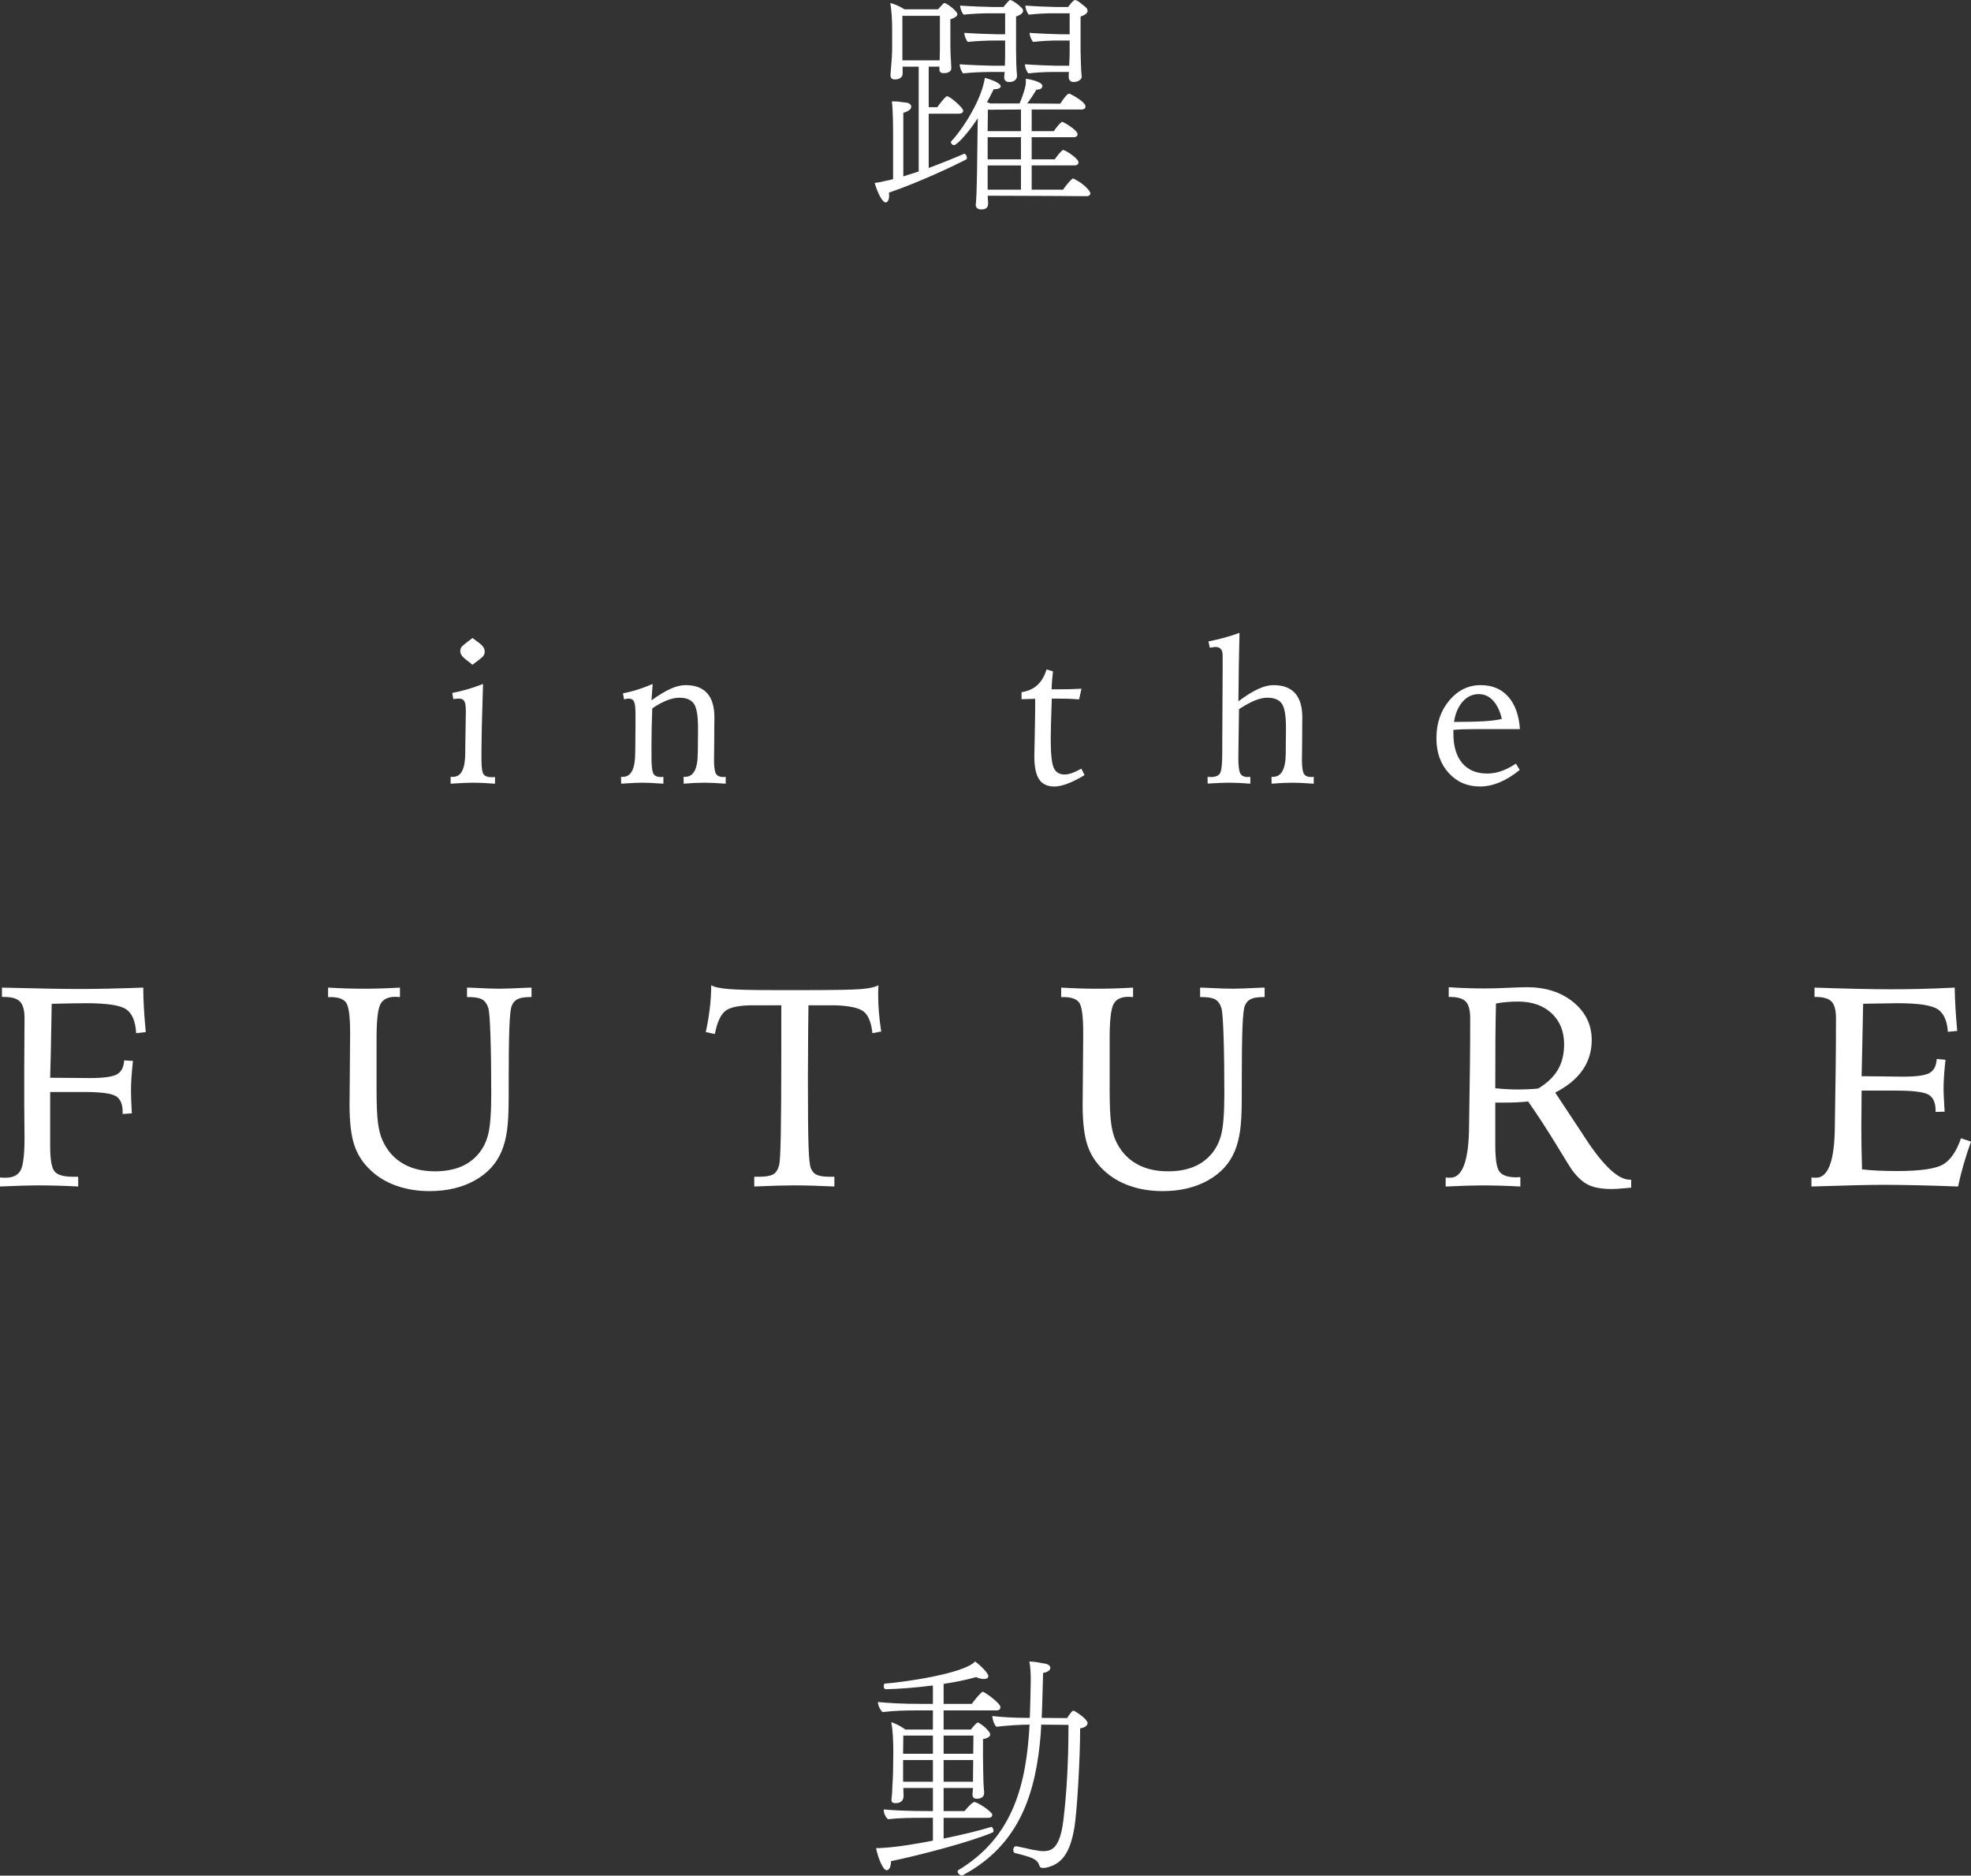 <?xml version="1.0" encoding="UTF-8"?>
<svg id="_レイヤー_1" data-name="レイヤー_1" xmlns="http://www.w3.org/2000/svg" width="513.077" height="488.142" version="1.1" viewBox="0 0 513.077 488.142">
  <rect x="0" y="0" width="513.077" height="488.142" fill="#333333" stroke="none"/>
  <!-- Generator: Adobe Illustrator 30.0.0, SVG Export Plug-In . SVG Version: 2.1.1 Build 123)  -->
  <defs>
    <style>
      .st0 {
        fill: #fff;
      }
    </style>
  </defs>
  <g>
    <path class="st0" d="M251.035,40.02c.304,0,.666.606.666,1.031,0,.242-.061.425-.243.485-3.456,1.758-11.823,5.76-20.07,8.61.061.303.061.606.061.849,0,1.152-.486,1.698-.909,1.698-.728,0-2.002-2.122-2.85-5.093,1.152-.121,2-.303,2.607-.485.727-.121,1.455-.303,2.182-.485v-12.794s0-4.791-.304-7.458c2.063,0,2.486.242,3.518.303.97.06,1.516.546,1.516,1.091,0,.546-.546,1.152-2.063,1.577v16.554l4.002-1.273v-27.287h-4.184v1.819c0,.485-.304,1.516-2,1.516-.668,0-1.152-.242-1.152-1.152v-.243s.423-4.669.423-6.185v-5.761c0-2.304-.181-4.972-.484-6.549,1.031.242,2.486.849,3.699,1.637h8.731c1.455-1.637,1.516-1.637,1.698-1.637.484,0,3.334,2.061,3.334,2.911,0,.667-1.031,1.031-1.818,1.334v6.852c0,1.516.121,3.941.182,4.548,0,.606.059,1.152.059,1.334,0,.121,0,1.273-1.94,1.273-.909,0-1.152-.364-1.152-1.031v-.667h-2.79v10.551h2.243c.607-.909,1.516-2.001,2.184-2.668.181-.121.241-.182.363-.182.728,0,4.184,2.971,4.184,3.759,0,.425-.304.788-1.152.788h-7.822v14.128c3.759-1.395,7.154-2.789,9.217-3.699h.061ZM244.668,4.123h-9.763v11.582h9.703c0-.667.061-2.244.061-3.032V4.123ZM268.559,43.052v6.306h8.187c.425-.667,1.638-2.244,2.365-2.79.061-.061.121-.121.243-.121.061,0,.182.061.243.121,2.486,1.152,4.244,3.214,4.244,3.699,0,.424-.302.788-1.031.788,0,0-16.675-.121-25.71-.121,0,.424.121,1.516.121,1.758,0,.728,0,1.819-1.759,1.819-1.152,0-1.454-.667-1.454-1.152v-.303c.12-.606.12-2.122.181-2.425,0-.546.182-5.639.182-8.671l.121-9.156c0-.546,0-1.334.061-2.062-3.577,5.397-5.82,7.034-6.185,7.034-.425,0-.848-.424-.848-.788,0-.061.061-.182.12-.243,2.85-2.971,7.883-10.672,8.733-16.493,3.456.97,4.124,1.819,4.124,2.183,0,.061,0,.121-.061.242-.182.364-.789.546-1.759.546-.546,1.152-1.152,2.244-1.759,3.396.182.061.304.061.425.121l.425.182h7.64c.484-1.092,1.273-3.274,1.455-4.245.12-.425.181-.909.181-1.516v-.667c.971.121,4.306.788,4.306,1.88,0,.909-1.213.97-1.577.97-.727,1.273-1.636,2.607-2.365,3.578l8.611.061c1.031-1.637,1.818-2.607,2.304-2.607.121,0,.182.061.243.061.241.121,4.001,2.001,4.001,3.274,0,.425-.302.788-1.031.788h-12.976v5.639h5.761c.484-.728,1.395-1.88,2-2.365.061-.061.121-.061.182-.061.304,0,4.002,2.123,4.002,3.214,0,.425-.304.788-1.031.788h-10.915v5.76h6.004c.484-.728,1.395-1.88,2-2.365.061-.061.121-.061.182-.061.606,0,4.002,2.183,4.002,3.214,0,.425-.304.788-1.031.788h-11.158ZM257.341,18.737c-1.455,0-4.668.121-6.61.364-.486-.485-.909-1.637-.909-2.365,2.365.182,7.337.364,8.489.364h3.275c.061-1.394.061-2.607.061-3.274v-3.274h-3.093c-1.455,0-4.668.121-6.61.363-.486-.485-.909-1.637-.909-2.365,2.365.182,7.337.364,8.489.364h2.123V3.456h-4.184c-1.455,0-4.67.121-6.61.364-.486-.485-.909-1.637-.909-2.365,2.365.182,7.337.363,8.489.363h2.79c.182-.242.364-.485.546-.667.059-.061.848-1.152,1.273-1.152.12,0,1.454.606,2.788,1.94.121.061.486.425.486.909,0,.425-.425.97-1.82,1.455v8.792c0,1.152.061,5.154.243,6.488v.182c0,.121,0,1.577-2.061,1.577-.728,0-1.273-.364-1.273-1.213v-.121c.061-.424.061-.849.121-1.273h-4.184ZM265.769,28.5l-8.61.061-.061,5.579h8.671v-5.639ZM265.769,35.715h-8.671v5.76h8.671v-5.76ZM265.769,43.052h-8.671v6.306h8.671v-6.306ZM273.713,18.737c-1.455,0-4.063.121-6.003.364-.486-.485-.909-1.637-.909-2.365,2.365.182,6.73.364,7.883.364h3.638c.061-1.394.121-2.607.121-3.274v-3.274h-3.518c-1.455,0-4.061.121-6.003.363-.425-.485-.909-1.637-.909-2.365,2.365.182,6.73.364,7.883.364h2.547V3.456h-4.609c-1.455,0-4.063.121-6.003.364-.486-.485-.909-1.637-.909-2.365,2.365.182,6.73.363,7.881.363h3.275c.121-.242.304-.485.486-.667.181-.243.909-1.152,1.273-1.152.727,0,2.667,1.819,2.849,1.94.121.061.425.425.425.849,0,.485-.364,1.031-1.82,1.516v8.792c0,1.152.121,5.154.243,6.488,0,.121.061.182.061.303,0,.909-1.091,1.455-2.122,1.455-.728,0-1.273-.425-1.273-1.334,0-.424,0-.849.061-1.273h-4.549Z"/>
    <path class="st0" d="M258.068,475.468c.243,0,.546.546.546.97,0,.242-.061.424-.243.485-5.518,2.365-18.736,5.882-26.437,7.458,0,2.001-.789,2.365-1.153,2.365-.909,0-2.243-3.214-2.727-5.76,4.851,0,12.551-1.516,14.795-1.94v-5.943h-2.486c-2.972,0-6.003,0-9.217.364-.606-.546-1.091-1.516-1.091-2.365v-.182c2.547.242,6.245.425,11.946.425h.848v-6.003h-7.701c0,.667.061,1.395.061,2.062,0,.546-.121,1.88-2.122,1.88-.85,0-1.031-.364-1.031-.909,0-.182.059-.364.059-.546.121-.849.182-2.607.182-2.971.061-1.395.182-2.729.182-4.124l.061-4.669c0-2.85-.121-5.882-.545-7.883,1.454.546,2.486,1.092,3.699,1.94h7.154v-4.972h-4.306c-2.97,0-5.638.061-8.853.425-.484-.485-1.152-1.637-1.152-2.607,2.607.242,5.943.485,11.642.485h2.668v-4.79c-4.79.606-9.278.909-12.187.97-.425,0-.607-.304-.607-.667,0-.364.121-.788.182-.788,4.547-.303,20.677-2.547,23.588-5.76.97.667,3.456,2.911,3.456,3.82,0,.728-.97.728-1.213.728-.546,0-1.213-.121-1.941-.485-2.607.728-5.578,1.334-8.489,1.759v5.215h7.337c.243-.425,2.425-3.153,2.85-3.153.486,0,4.609,2.971,4.609,4.002,0,.425-.243.849-1.032.849h-13.764v4.972h7.095c.606-.849,1.575-1.819,1.758-1.819.061,0,.182,0,.243.061,1.334.667,3.032,2.365,3.032,3.032,0,.849-1.455,1.152-1.88,1.213v4.548c0,.728.061,4.669.121,6.731,0,.667.182,2.425.182,2.607,0,.667-.182,1.637-1.941,1.637-.727,0-1.091-.363-1.091-1.091v-.242c.061-.485.121-.97.121-1.455h-7.64v6.003h5.458c.363-.485,1.455-1.759,2.243-2.244.121-.06.182-.121.304-.121.788,0,4.668,2.547,4.668,3.335,0,.364-.243.788-1.031.788h-11.642v5.397c4.729-.97,9.521-2.122,12.369-3.032h.061ZM242.849,451.698h-7.701l-.061,4.73h7.762v-4.73ZM242.849,458.066h-7.762v5.639h7.762v-5.639ZM253.4,451.698h-7.762v4.73h7.701l.061-4.73ZM245.638,458.066v5.639h7.64c0-1.213.061-4.609.061-5.639h-7.701ZM271.045,448.849c-.061.788-.061,1.577-.121,2.304-1.213,15.341-5.395,28.984-20.374,36.928-.061,0-.121.061-.182.061-.423,0-1.091-.607-1.091-1.031,0-.182.061-.303.243-.425,14.371-8.671,17.645-22.496,18.495-37.838-2.547,0-6.004.242-8.611.546-.606-.364-1.091-2.061-1.091-2.789,2.486.303,5.7.485,9.096.485h.668c.121-3.214.182-6.427.241-9.762,0-1.455-.059-3.517-.363-4.912,1.879.061,3.092.425,4.002.546.97.121,1.455.606,1.455,1.152,0,.424-.425,1.031-1.88,1.273-.121,3.881-.182,7.822-.364,11.703l6.61.061c.789-1.213,1.334-1.94,1.638-1.94.061,0,.121.061.182.061l.121.061c1.758.97,3.395,2.425,3.395,3.092,0,.606-.607,1.213-1.94,1.395,0,7.822-.789,21.647-1.516,25.953-1.091,6.367-3.214,9.459-7.399,10.308-.302.061-.545.061-.788.061-.606,0-.788-.243-.909-.606-.546-1.759-2.002-2.183-6.367-3.274-.304-.061-.425-.425-.425-.849,0-.424.243-.909.727-.909h.121c1.334.242,3.032.667,4.184.909,1.88.303,2.182.364,2.729.364,2.243,0,4.366-.727,5.276-8.004.848-7.034,1.334-14.978,1.334-24.861l-7.095-.061Z"/>
  </g>
  <g>
    <path class="st0" d="M125.738,178.006c-.016.643-.041,1.558-.076,2.743-.221,6.805-.33,11.596-.33,14.372v2.692c0,1.964.187,3.199.558,3.707.373.508,1.1.762,2.184.762.102,0,.237-.008.406-.025.17-.017.296-.026.382-.026v1.727c-1.439-.101-2.599-.169-3.48-.203-.88-.034-1.624-.051-2.234-.051-.542,0-1.232.017-2.07.051-.838.034-2.095.102-3.771.203v-1.778h.635c2.1,0,3.157-2.065,3.175-6.196v-1.397l.102-6.272c0-.457.007-1.032.025-1.726.016-.694.025-1.159.025-1.397,0-1.371-.132-2.277-.394-2.717-.262-.44-.74-.66-1.435-.66-.136,0-.335.013-.597.038-.262.025-.546.055-.85.089l-.255-1.6c1.337-.254,2.67-.575,3.999-.965,1.33-.389,2.662-.846,3.999-1.371ZM122.996,166.045l1.803,1.346c.474.355.82.711,1.041,1.066.219.356.33.728.33,1.118s-.089.724-.267,1.003c-.178.279-.512.606-1.004.978l-1.904,1.448-1.777-1.397c-.492-.389-.847-.749-1.068-1.079-.219-.33-.33-.681-.33-1.054,0-.372.084-.698.255-.978.169-.279.515-.613,1.041-1.003l1.879-1.447Z"/>
    <path class="st0" d="M169.896,178.006l-.305,4.266c1.913-1.388,3.576-2.395,4.99-3.022,1.413-.626,2.713-.939,3.897-.939,2.489,0,4.359.703,5.612,2.108s1.88,3.513,1.88,6.323c0,.017-.009.762-.027,2.235-.016,1.473-.025,2.946-.025,4.418,0,.627-.009,1.41-.025,2.349s-.025,1.579-.025,1.917c0,1.896.169,3.132.508,3.708.338.576.982.863,1.929.863.052,0,.148-.008.293-.025.144-.017.249-.026.317-.026v1.778c-1.524-.101-2.676-.169-3.454-.203-.779-.034-1.43-.051-1.954-.051-.813,0-1.692.021-2.641.064-.948.042-1.913.106-2.895.19l-.025-1.778h.381c2.168,0,3.268-1.981,3.302-5.942.016-.22.025-.389.025-.508l.05-5.46v-.914c0-3.132-.364-5.21-1.091-6.234-.728-1.024-1.981-1.537-3.758-1.537-.983,0-2.07.233-3.263.698-1.193.466-2.459,1.155-3.796,2.07-.068,1.761-.118,3.424-.153,4.99s-.05,2.984-.05,4.253v3.504c0,2.235.164,3.648.495,4.241.33.593.977.889,1.943.889.068,0,.173-.008.318-.025.144-.017.258-.026.342-.026v1.778c-1.455-.101-2.603-.169-3.441-.203-.838-.034-1.528-.051-2.07-.051-.506,0-1.176.017-2.005.051-.831.034-1.99.102-3.48.203l-.025-1.778h.483c2.116,0,3.182-2.057,3.2-6.171,0-.609.007-1.083.025-1.422l.05-6.221v-2.514c0-1.659-.127-2.746-.381-3.263-.255-.516-.72-.774-1.396-.774-.136,0-.309.017-.521.051-.212.034-.435.085-.672.153l-.305-1.575c1.269-.237,2.542-.559,3.822-.965,1.278-.406,2.585-.897,3.924-1.473Z"/>
    <path class="st0" d="M272.425,174.222l1.676.508c-.101.931-.182,1.765-.241,2.501-.059.737-.098,1.46-.114,2.171h1.803c.964,0,1.946-.013,2.945-.038.999-.026,2.006-.064,3.022-.114l-.61,2.768c-1.082-.085-2.103-.14-3.059-.165-.956-.026-1.909-.038-2.858-.038h-1.193c-.101,2.912-.173,5.142-.215,6.691-.043,1.549-.064,2.831-.064,3.847,0,3.826.262,6.319.786,7.478.526,1.16,1.464,1.74,2.819,1.74.558,0,1.18-.118,1.867-.356.686-.237,1.519-.626,2.501-1.168l.838,1.676c-1.626.982-3.099,1.723-4.418,2.222-1.321.499-2.473.749-3.454.749-1.811,0-3.132-.622-3.961-1.866-.829-1.244-1.245-3.246-1.245-6.006,0-.542.038-2.476.115-5.802.076-3.326.114-6.378.114-9.154-.153,0-.373.009-.66.026-1.405.051-2.371.076-2.895.076v-1.828c1.658-.237,3.029-.851,4.113-1.841,1.084-.991,1.879-2.349,2.387-4.076Z"/>
    <path class="st0" d="M322.657,164.7c-.068,2.844-.127,5.748-.178,8.71-.052,2.963-.086,6.001-.102,9.116,1.897-1.439,3.589-2.502,5.079-3.187s2.844-1.028,4.063-1.028c2.489,0,4.359.703,5.612,2.108s1.879,3.513,1.879,6.323c0,.017-.007.762-.025,2.235-.016,1.473-.025,2.946-.025,4.418,0,.627-.009,1.41-.025,2.349-.018.939-.025,1.579-.025,1.917,0,1.896.169,3.132.508,3.708.338.576.982.863,1.929.863.05,0,.148-.008.292-.025.144-.017.259-.026.344-.026v1.778c-1.541-.101-2.701-.169-3.48-.203-.779-.034-1.421-.051-1.929-.051-.813,0-1.688.021-2.628.064s-1.917.106-2.933.19l-.025-1.778h.381c2.168,0,3.277-1.981,3.327-5.942v-.508l.05-5.46v-1.041c0-3.081-.364-5.125-1.091-6.132-.728-1.007-1.981-1.511-3.758-1.511-.965,0-2.036.237-3.213.711-1.177.474-2.56,1.228-4.152,2.26l-.127,9.04c0,.508-.009,1.16-.025,1.955-.016.796-.025,1.346-.025,1.651,0,2.1.169,3.462.508,4.088.339.626.991.939,1.956.939.067,0,.173-.008.317-.025.144-.017.258-.026.342-.026v1.778c-1.066-.084-2.068-.148-3.009-.19-.939-.042-1.756-.064-2.45-.064-.66,0-1.421.017-2.285.051-.863.034-1.99.093-3.377.178v-1.752c.101,0,.244.009.431.026.187.017.321.025.407.025,1.168,0,1.954-.309,2.362-.927.406-.618.609-2.416.609-5.396v-1.879l.102-19.096v-4.368c0-.728-.157-1.274-.469-1.638-.314-.364-.783-.546-1.41-.546-.237,0-.626.051-1.168.153-.136.034-.23.051-.28.051l-.381-1.651c1.387-.271,2.751-.588,4.088-.952,1.337-.364,2.674-.791,4.013-1.283Z"/>
    <path class="st0" d="M395.656,189.763h-12.393c-.964,0-1.854.017-2.665.051-.813.034-1.567.085-2.261.152v.94c0,3.318.765,5.883,2.298,7.694,1.532,1.812,3.696,2.717,6.488,2.717,1.236,0,2.455-.207,3.657-.622,1.201-.415,2.48-1.062,3.833-1.943l.991,1.625c-1.744,1.422-3.482,2.497-5.218,3.225-1.735.727-3.45,1.092-5.142,1.092-3.284,0-5.992-1.172-8.126-3.517-2.134-2.344-3.2-5.354-3.2-9.027,0-3.91,1.118-7.194,3.352-9.853,2.234-2.657,4.96-3.987,8.176-3.987,2.997,0,5.384.999,7.162,2.996,1.777,1.998,2.793,4.816,3.047,8.456ZM390.958,187.097c-.508-2.083-1.279-3.678-2.311-4.787-1.032-1.108-2.268-1.663-3.708-1.663-1.624,0-3.018.652-4.177,1.955-1.159,1.304-1.917,3.064-2.273,5.282,3.352,0,5.989-.059,7.91-.178,1.922-.118,3.441-.321,4.559-.609Z"/>
    <path class="st0" d="M0,306.44c.194.024.381.043.563.054.181.013.465.018.853.018,1.934,0,3.246-.635,3.936-1.904.689-1.27,1.033-4.105,1.033-8.507,0-.726-.012-2.019-.036-3.882-.025-1.862-.037-3.397-.037-4.607v-9.867c0-1.33.012-3.415.037-6.258.024-2.841.036-5.012.036-6.512,0-2.055-.394-3.488-1.179-4.299-.786-.81-2.159-1.215-4.118-1.215h-.58v-2.43c5.006.121,9.063.212,12.171.272,3.106.061,5.738.091,7.89.091,2.345,0,4.879-.03,7.599-.091,2.721-.06,5.763-.151,9.124-.272,0,1.669.055,3.428.163,5.278.11,1.85.272,3.949.49,6.294l-2.504.29c-.169-3.071-1.028-5.139-2.575-6.203-1.547-1.064-5.006-1.596-10.375-1.596-1.886,0-4.824.049-8.816.145h-.216c-.049,3.579-.121,7.564-.219,11.953-.096,4.389-.157,6.826-.181,7.31h1.196c1.355,0,3.035.013,5.043.036,2.008.024,3.373.036,4.098.036,3.557,0,5.908-.326,7.057-.979,1.148-.653,1.771-1.862,1.869-3.628l2.285.145c-.194,1.814-.327,3.307-.398,4.48-.074,1.173-.11,2.255-.11,3.247,0,.726.018,1.584.055,2.576.036.992.09,2.104.163,3.337l-2.394.181v-.617c0-1.983-.592-3.331-1.777-4.045-1.186-.713-3.931-1.07-8.235-1.07h-8.851v14.111c0,3.482.386,5.677,1.161,6.584s2.345,1.36,4.716,1.36h1.414v2.539c-1.837-.096-3.645-.169-5.422-.218-1.778-.048-3.514-.073-5.206-.073-.847,0-2.135.024-3.863.073-1.729.049-3.682.121-5.859.218v-2.358Z"/>
    <path class="st0" d="M104.118,257.032v2.467c-.145,0-.351-.012-.617-.036-.265-.024-.459-.036-.58-.036-1.91,0-3.204.63-3.881,1.888-.677,1.258-1.016,4.248-1.016,8.967v13.251c0,3.921.121,6.813.363,8.677.241,1.864.641,3.401,1.196,4.611,1.186,2.614,2.933,4.605,5.243,5.972,2.308,1.368,5.096,2.051,8.361,2.051,2.443,0,4.583-.351,6.42-1.053,1.839-.701,3.411-1.779,4.717-3.231,1.306-1.452,2.224-3.231,2.757-5.337.532-2.105.797-5.615.797-10.529,0-5.906-.067-10.873-.198-14.903-.133-4.03-.308-6.469-.527-7.316-.338-1.113-.865-1.887-1.577-2.323-.714-.435-1.869-.654-3.465-.654h-.543v-2.467c.29,0,.712.013,1.269.036,3.337.17,5.72.254,7.147.254,1.402,0,3.773-.084,7.11-.254.58-.024,1.002-.036,1.269-.036v2.467h-.435c-1.427,0-2.498.182-3.21.545-.714.363-1.227.968-1.541,1.815-.267.701-.46,2.547-.58,5.536-.121,2.989-.182,7.823-.182,14.503v3.631c0,3.823-.145,6.746-.435,8.767-.29,2.021-.763,3.806-1.414,5.355-1.355,3.219-3.688,5.748-7.002,7.587-3.314,1.839-7.218,2.759-11.716,2.759-3.121,0-5.992-.46-8.616-1.379-2.625-.919-4.855-2.251-6.694-3.994-2.006-1.839-3.434-4.011-4.279-6.516-.847-2.505-1.27-6.008-1.27-10.509,0-1.742.024-4.592.073-8.549.049-3.957.073-7.049.073-9.275v-1.125c0-4.162-.345-6.728-1.033-7.696-.69-.968-2.037-1.452-4.045-1.452h-.653v-2.467c1.718.097,3.349.17,4.897.218,1.549.049,2.963.073,4.245.073,1.547,0,3.12-.024,4.716-.073,1.596-.048,3.216-.121,4.861-.218Z"/>
    <path class="st0" d="M196.344,306.258h1.269c1.718,0,2.939-.211,3.665-.635.726-.423,1.233-1.203,1.524-2.34.218-.749.369-3.47.453-8.162.084-4.691.127-11.995.127-21.911v-11.572h-7.328c-3.555,0-5.955.478-7.2,1.433-1.247.956-2.171,2.969-2.775,6.04l-2.359-.508c.459-2.104.81-4.172,1.053-6.203.241-2.031.361-4.027.361-5.986.726.46,2.196.786,4.408.979,2.214.194,6.088.29,11.628.29h8.851c7.351,0,12.085-.091,14.201-.272s3.598-.513,4.443-.998c0,.242-.012.623-.036,1.143-.024.52-.036.913-.036,1.179,0,1.524.065,3.096.198,4.716.133,1.621.333,3.289.598,5.006l-2.285.435c-.29-2.733-1.033-4.594-2.231-5.586-1.196-.991-3.718-1.547-7.563-1.669h-6.855c-.025,1.378-.049,3.326-.074,5.84-.047,6.602-.071,11.04-.071,13.313,0,8.586.053,14.402.163,17.449.108,3.047.296,4.946.563,5.695.314.871.834,1.475,1.559,1.814.726.339,1.837.508,3.337.508h1.269v2.539c-2.006-.096-3.899-.169-5.677-.218-1.777-.048-3.367-.073-4.771-.073-1.232,0-2.751.024-4.552.073-1.802.049-3.755.121-5.859.218v-2.539Z"/>
    <path class="st0" d="M294.951,257.032v2.467c-.145,0-.351-.012-.617-.036-.265-.024-.459-.036-.58-.036-1.91,0-3.204.63-3.881,1.888-.677,1.258-1.016,4.248-1.016,8.967v13.251c0,3.921.121,6.813.363,8.677.241,1.864.641,3.401,1.196,4.611,1.186,2.614,2.933,4.605,5.243,5.972,2.308,1.368,5.096,2.051,8.361,2.051,2.443,0,4.583-.351,6.42-1.053,1.839-.701,3.411-1.779,4.717-3.231,1.306-1.452,2.224-3.231,2.757-5.337.532-2.105.797-5.615.797-10.529,0-5.906-.067-10.873-.198-14.903-.133-4.03-.308-6.469-.527-7.316-.338-1.113-.865-1.887-1.577-2.323-.714-.435-1.869-.654-3.465-.654h-.543v-2.467c.29,0,.712.013,1.269.036,3.337.17,5.72.254,7.147.254,1.402,0,3.773-.084,7.11-.254.58-.024,1.002-.036,1.269-.036v2.467h-.435c-1.427,0-2.498.182-3.21.545-.714.363-1.227.968-1.541,1.815-.267.701-.46,2.547-.58,5.536-.121,2.989-.182,7.823-.182,14.503v3.631c0,3.823-.145,6.746-.435,8.767-.29,2.021-.763,3.806-1.414,5.355-1.355,3.219-3.688,5.748-7.002,7.587-3.314,1.839-7.218,2.759-11.716,2.759-3.121,0-5.992-.46-8.616-1.379-2.625-.919-4.855-2.251-6.694-3.994-2.006-1.839-3.434-4.011-4.279-6.516-.847-2.505-1.27-6.008-1.27-10.509,0-1.742.024-4.592.073-8.549.049-3.957.073-7.049.073-9.275v-1.125c0-4.162-.345-6.728-1.033-7.696-.69-.968-2.037-1.452-4.045-1.452h-.653v-2.467c1.718.097,3.349.17,4.897.218,1.549.049,2.963.073,4.245.073,1.547,0,3.12-.024,4.716-.073,1.596-.048,3.216-.121,4.861-.218Z"/>
    <path class="st0" d="M376.326,306.44c.169.024.332.043.49.054.157.013.392.018.706.018,3.217,0,4.849-4.522,4.898-13.567.024-2.273.049-4.05.073-5.333l.145-9.903c.024-2.128.041-4.195.055-6.203.012-2.007.018-4.184.018-6.53,0-2.08-.386-3.519-1.161-4.317s-2.153-1.197-4.135-1.197h-.29v-2.539c1.62.121,3.222.206,4.806.254,1.584.049,3.126.073,4.626.073,1.62,0,3.634-.054,6.04-.163s4.01-.163,4.806-.163c4.959,0,9.022,1.306,12.189,3.918,3.169,2.612,4.753,5.889,4.753,9.831,0,2.927-.792,5.532-2.376,7.817s-3.959,4.239-7.128,5.859l6.783,10.266c.243.387.606.943,1.09,1.669,4.691,7.159,8.536,10.738,11.534,10.738h.364v2.068c-.339.024-.847.073-1.525.145-1.571.145-2.72.218-3.445.218-2.563,0-4.589-.345-6.077-1.034-1.487-.689-2.957-2.025-4.408-4.008-.241-.314-1.577-2.467-4.008-6.457-2.43-3.99-4.879-7.75-7.345-11.282-.919.097-1.898.17-2.938.218-1.041.049-2.19.073-3.447.073h-2.177v11.137c0,3.628.375,5.919,1.125,6.874.749.956,2.236,1.433,4.461,1.433.073,0,.169-.012.29-.036.121-.024.218-.036.29-.036.096,0,.175.013.235.036.061.024.104.036.127.036v2.394c-1.718-.096-3.422-.169-5.114-.218-1.694-.048-3.374-.073-5.043-.073-.894,0-2.153.024-3.773.073-1.62.049-3.459.121-5.514.218v-2.358ZM389.24,283.223c1.161.121,2.255.206,3.283.254,1.028.049,1.941.073,2.739.073.677,0,1.451-.018,2.322-.054s1.814-.103,2.83-.2c2.322-1.402,4.027-3.029,5.114-4.879,1.09-1.85,1.633-4.057,1.633-6.62,0-3.361-1.088-6.058-3.265-8.09s-5.102-3.047-8.779-3.047c-.992,0-1.959.043-2.902.127-.943.085-1.875.212-2.794.381-.071,2.999-.12,6.083-.145,9.25-.024,3.169-.036,7.437-.036,12.805Z"/>
    <path class="st0" d="M472.34,257.032c4.232.145,8.018.254,11.355.326s6.214.109,8.632.109c2.686,0,5.4-.036,8.145-.109,2.744-.073,5.532-.181,8.361-.326.024,1.814.096,3.67.218,5.568.121,1.899.267,3.803.435,5.713l-2.43.218c-.194-2.902-1.09-4.867-2.686-5.895-1.596-1.028-5.042-1.542-10.338-1.542-1.355,0-3.833.036-7.436.109-.726.024-1.259.036-1.596.036-.049,2.902-.121,6.457-.219,10.665-.096,4.208-.157,6.941-.181,8.198h1.125c1.426,0,3.21.018,5.35.054,2.141.036,3.573.054,4.298.054,3.508,0,5.823-.326,6.947-.979,1.125-.653,1.735-1.862,1.833-3.628l2.285.218c-.169,1.5-.296,2.89-.381,4.172-.086,1.282-.127,2.467-.127,3.555,0,.629.061,1.983.181,4.063.049.75.086,1.319.11,1.705l-2.357.073v-.29c0-2.055-.6-3.446-1.796-4.172-1.198-.726-3.996-1.088-8.398-1.088h-9.069c0,1.185-.012,2.824-.036,4.915-.025,2.092-.037,3.598-.037,4.516,0,1.596.012,3.259.037,4.988.024,1.729.071,3.755.145,6.076,1.208.145,2.581.254,4.116.326s3.223.109,5.061.109c6.071,0,10.067-.586,11.989-1.759,1.923-1.173,3.453-3.428,4.589-6.765l2.612.871c-.726,2.008-1.365,3.979-1.922,5.913-.557,1.935-1.039,3.858-1.451,5.768-3.796-.145-7.328-.254-10.593-.326s-6.216-.109-8.851-.109c-3.604,0-9.408.133-17.412.399l-1.306.036v-2.358c.169.024.332.043.49.054.157.013.392.018.706.018,3.217,0,4.849-4.522,4.898-13.567.024-2.273.049-4.05.073-5.333l.145-9.903c.024-2.128.041-4.195.055-6.203.012-2.007.018-4.184.018-6.53,0-2.08-.386-3.519-1.161-4.317s-2.153-1.197-4.135-1.197h-.29v-2.43Z"/>
  </g>
</svg>